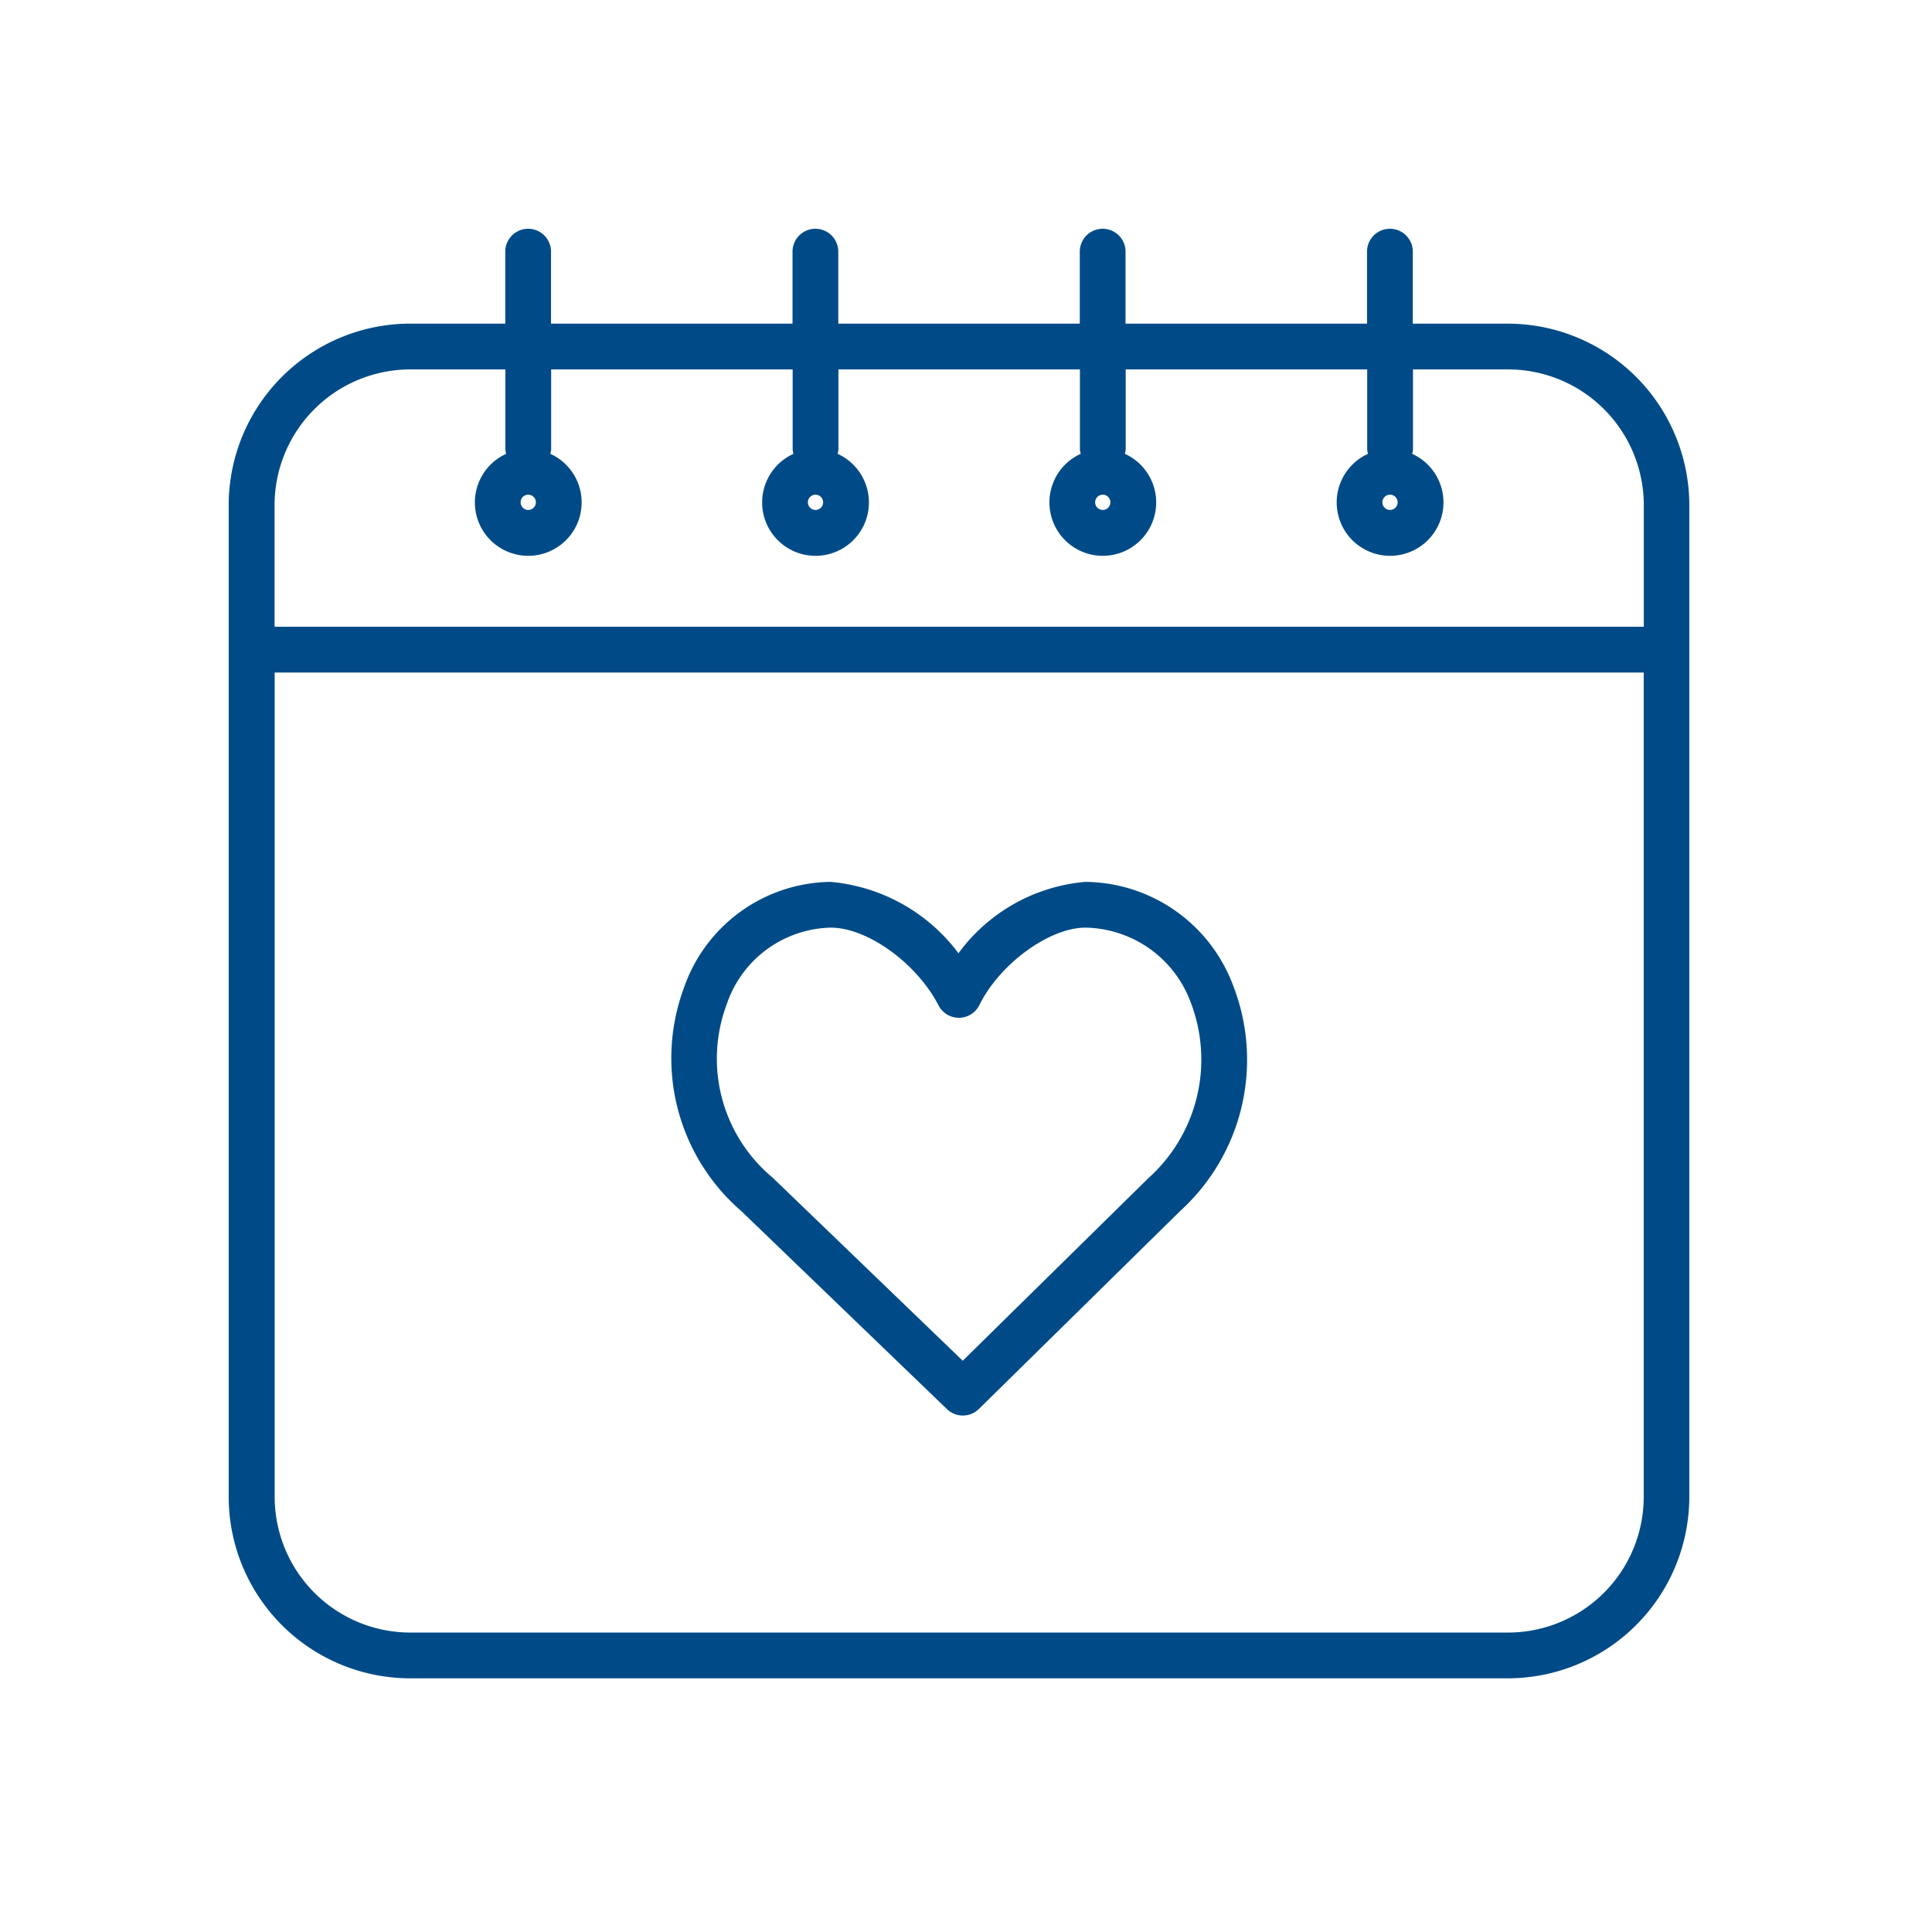 <svg xmlns="http://www.w3.org/2000/svg" width="76" height="76" viewBox="0 0 76 76"><g id="Group_4316" data-name="Group 4316" transform="translate(-446 -2953)"><rect id="Rectangle_1819" data-name="Rectangle 1819" width="76" height="76" transform="translate(446 2953)" fill="none"></rect><g id="Events" transform="translate(-1277.339 1986.299)"><path id="Path_9825" data-name="Path 9825" d="M1766.033,1001.392a6.922,6.922,0,0,0-4.99,2.807,7.058,7.058,0,0,0-5.028-2.807,6.187,6.187,0,0,0-5.779,4.189,7.946,7.946,0,0,0,2.261,8.758l8.094,7.794a.9.9,0,0,0,1.255-.007l7.926-7.794a8.04,8.04,0,0,0,2.07-8.876A6.263,6.263,0,0,0,1766.033,1001.392Zm2.478,11.657-7.3,7.18-7.484-7.208a6.083,6.083,0,0,1-1.807-6.794,4.424,4.424,0,0,1,4.1-3.035c1.443,0,3.384,1.4,4.239,3.059a.9.9,0,0,0,1.606-.013c.8-1.623,2.753-3.046,4.173-3.046a4.494,4.494,0,0,1,4.143,2.946A6.27,6.27,0,0,1,1768.511,1013.049Z" fill="#004b87"></path><path id="Path_9826" data-name="Path 9826" d="M1782.658,979.433h-3.743V976.6a.9.9,0,1,0-1.8,0v2.832h-9.5V976.6a.9.9,0,1,0-1.8,0v2.832h-9.5V976.6a.9.9,0,1,0-1.8,0v2.832h-9.5V976.6a.9.9,0,1,0-1.8,0v2.832h-3.743a7.146,7.146,0,0,0-7.137,7.137v39.015a7.146,7.146,0,0,0,7.137,7.138h43.182a7.146,7.146,0,0,0,7.138-7.138V986.57A7.146,7.146,0,0,0,1782.658,979.433Zm-43.182,1.8h3.743v3.158a.8.8,0,0,0,.033.162,2.1,2.1,0,1,0,1.735,0,.886.886,0,0,0,.033-.162v-3.158h9.5v3.158a.8.8,0,0,0,.033.162,2.1,2.1,0,1,0,1.734,0,.8.8,0,0,0,.033-.162v-3.158h9.5v3.158a.876.876,0,0,0,.033.162,2.1,2.1,0,1,0,1.735,0,.8.8,0,0,0,.033-.162v-3.158h9.5v3.158a.876.876,0,0,0,.033.162,2.1,2.1,0,1,0,1.735,0,.8.8,0,0,0,.033-.162v-3.158h3.743a5.342,5.342,0,0,1,5.337,5.337v4.786H1734.14V986.57A5.342,5.342,0,0,1,1739.476,981.233Zm4.643,4.928a.3.3,0,1,1-.3.3A.3.3,0,0,1,1744.119,986.161Zm11.3,0a.3.3,0,1,1-.3.3A.3.3,0,0,1,1755.418,986.161Zm11.3,0a.3.3,0,1,1-.3.3A.3.3,0,0,1,1766.717,986.161Zm11.3,0a.3.3,0,1,1-.3.3A.3.3,0,0,1,1778.015,986.161Zm4.643,44.761h-43.182a5.342,5.342,0,0,1-5.336-5.337V993.157h53.855v32.428A5.342,5.342,0,0,1,1782.658,1030.922Z" fill="#004b87"></path></g></g></svg>